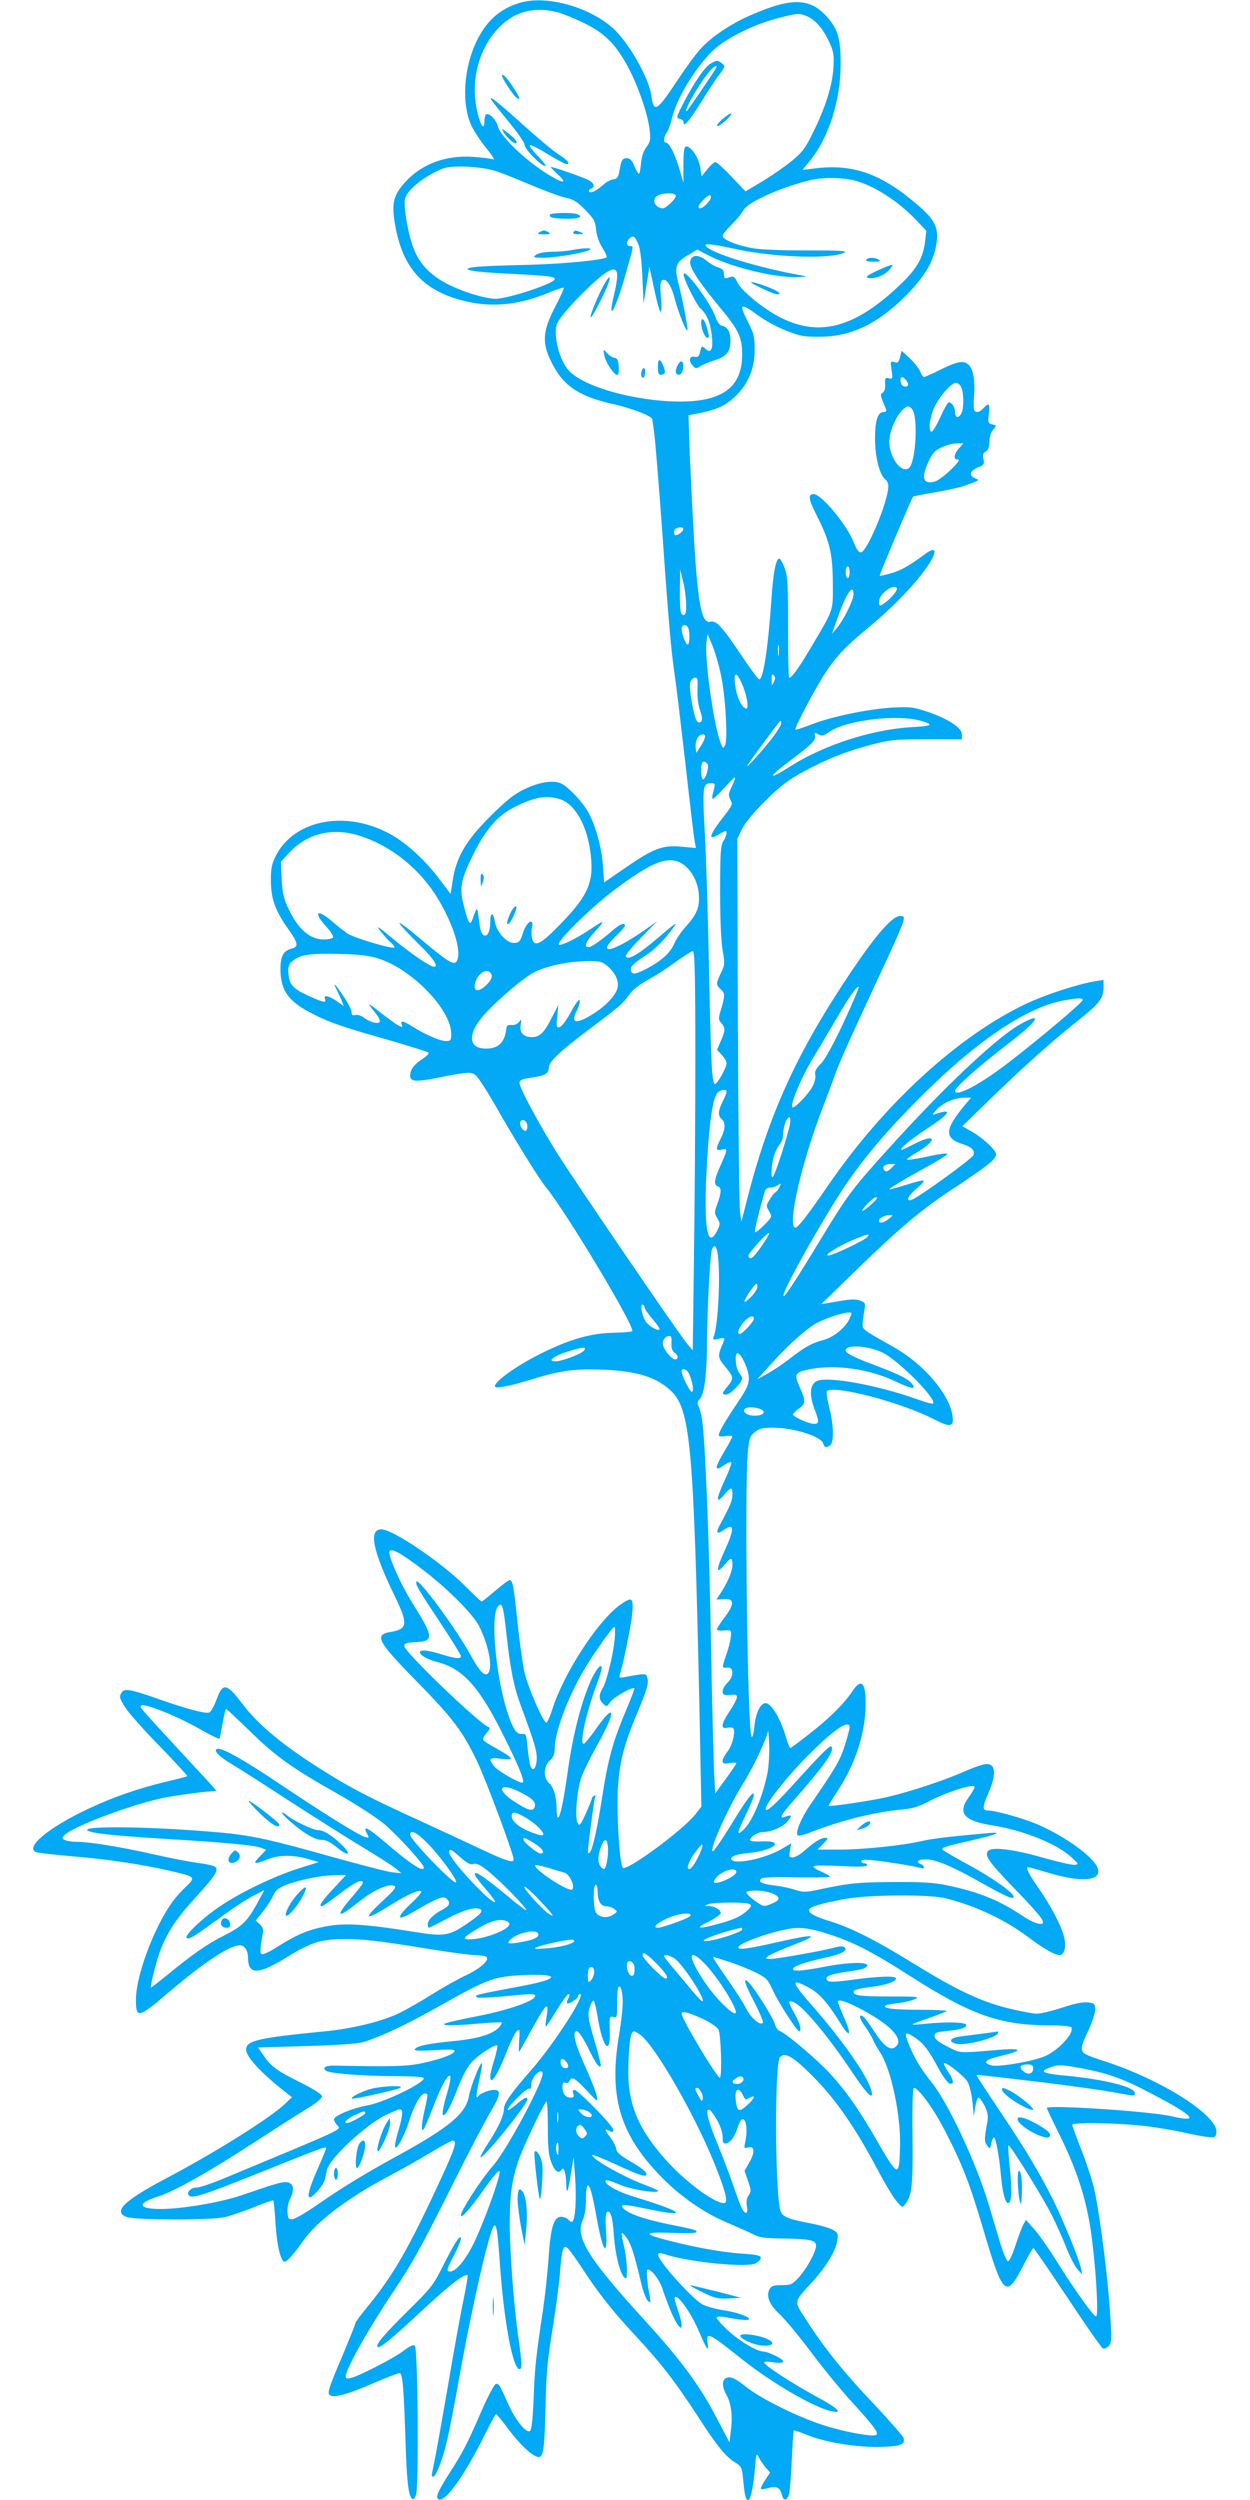 <?xml version="1.0" standalone="no"?>
<!DOCTYPE svg PUBLIC "-//W3C//DTD SVG 20010904//EN"
 "http://www.w3.org/TR/2001/REC-SVG-20010904/DTD/svg10.dtd">
<svg version="1.0" xmlns="http://www.w3.org/2000/svg"
 width="640pt" height="1280pt" viewBox="0 0 640 1280"
 preserveAspectRatio="xMidYMid meet">
<g transform="translate(0,1280) scale(0.1,-0.1)"
fill="#03a9f4" stroke="none">
<path d="M2656 12784 c-101 -32 -168 -94 -218 -199 -64 -137 -75 -315 -26
-425 14 -30 49 -84 78 -119 33 -40 46 -62 34 -57 -10 4 -57 10 -104 13 -139 9
-262 -37 -346 -130 -61 -68 -70 -109 -51 -219 40 -229 152 -346 377 -394 133
-28 263 -13 408 47 41 17 76 28 78 26 3 -3 -16 -45 -42 -95 -64 -122 -70 -183
-26 -275 60 -129 141 -186 322 -226 94 -21 200 -62 200 -78 0 -4 5 -38 10 -75
5 -36 23 -257 40 -490 34 -486 46 -616 65 -748 8 -52 32 -257 55 -455 22 -198
43 -375 47 -393 l6 -34 -74 7 c-96 9 -142 -8 -287 -108 l-109 -75 -6 88 c-6
92 -42 218 -80 280 -31 51 -96 119 -131 137 -41 21 -114 10 -196 -30 -49 -24
-91 -58 -170 -137 -124 -123 -174 -209 -192 -327 l-11 -70 -57 76 c-65 87
-154 171 -232 219 -233 140 -514 91 -609 -106 -18 -37 -23 -64 -22 -122 0 -91
23 -154 87 -244 52 -73 56 -93 22 -102 -46 -11 -61 -40 -60 -113 2 -106 44
-162 169 -224 88 -44 142 -63 385 -132 107 -31 199 -60 203 -64 5 -5 -8 -18
-27 -31 -43 -26 -66 -56 -66 -86 0 -32 27 -34 132 -14 167 33 181 34 205 13
12 -10 56 -78 98 -151 92 -163 227 -381 259 -419 103 -125 461 -722 443 -739
-3 -3 -50 -7 -104 -8 -112 -3 -221 -35 -365 -107 -130 -65 -245 -149 -233
-169 6 -10 79 4 192 39 145 45 218 54 367 48 165 -7 267 -38 339 -106 102 -94
119 -275 148 -1624 l10 -507 -31 -40 c-65 -82 -352 -292 -371 -273 -16 16 -32
259 -26 393 7 142 29 231 100 400 51 122 60 154 51 182 -6 21 -7 21 -113 2
-30 -6 -33 -5 -27 13 19 61 57 248 63 311 7 85 0 89 -65 43 -113 -83 -284
-346 -343 -529 -12 -39 -27 -72 -32 -72 -15 0 -94 182 -111 255 -9 39 -25 153
-36 255 -19 188 -25 220 -41 220 -5 0 -38 -25 -74 -55 -35 -30 -66 -55 -69
-55 -3 0 -42 37 -88 83 -123 122 -367 286 -425 287 -67 0 -46 -108 69 -344 68
-139 65 -167 -19 -181 -89 -14 -73 -46 126 -249 193 -197 240 -260 315 -417
46 -97 186 -473 186 -500 0 -20 -42 -6 -175 57 -77 36 -216 101 -310 144 -241
110 -343 162 -477 246 -208 129 -344 240 -425 348 -83 109 -102 113 -134 25
-12 -33 -29 -63 -37 -67 -20 -7 -112 17 -252 66 -159 56 -185 60 -200 32 -10
-19 -7 -29 24 -76 20 -30 100 -120 178 -199 77 -80 139 -147 137 -149 -2 -2
-56 -16 -119 -31 -137 -33 -260 -76 -390 -137 -204 -96 -329 -201 -262 -222 9
-3 96 -13 192 -21 183 -16 357 -42 500 -76 122 -28 124 -30 69 -82 -59 -56
-102 -119 -150 -221 -62 -133 -102 -270 -103 -351 -1 -101 12 -99 159 27 195
165 320 248 374 248 24 0 41 -28 41 -65 0 -85 51 -86 185 -4 142 87 186 101
320 101 81 0 176 -11 361 -41 138 -23 270 -41 295 -41 24 0 50 -4 57 -8 23
-15 -24 -58 -103 -96 -41 -19 -121 -64 -178 -100 -57 -36 -133 -79 -169 -96
-88 -41 -236 -77 -371 -90 -348 -34 -407 -48 -407 -94 0 -37 79 -122 201 -217
l34 -27 -36 -34 c-80 -75 -354 -247 -619 -387 -207 -110 -262 -165 -192 -192
41 -16 434 -17 502 -1 30 7 98 30 150 51 52 21 97 37 99 35 3 -3 8 -58 12
-123 7 -111 27 -191 47 -191 12 0 53 47 90 101 68 101 228 223 441 336 58 31
153 84 211 119 58 35 111 64 118 64 24 0 11 -41 -59 -192 -165 -358 -245 -497
-377 -658 -34 -41 -62 -79 -62 -84 0 -5 -29 -77 -64 -161 -78 -183 -84 -203
-62 -211 25 -10 99 12 225 67 63 27 120 49 127 49 15 0 21 -72 30 -340 6 -208
15 -285 32 -302 8 -8 14 -3 22 18 15 39 10 748 -6 764 -7 7 -23 0 -55 -24 -47
-37 -227 -130 -272 -141 -20 -5 -27 -3 -27 7 0 37 113 239 248 441 93 138 146
235 307 557 75 151 160 312 187 358 50 83 55 112 19 112 -27 0 -74 -19 -83
-33 -13 -20 -9 18 8 94 9 39 14 73 11 75 -7 8 -57 -117 -66 -168 -16 -89 -99
-159 -361 -303 -172 -94 -286 -164 -412 -251 -58 -41 -117 -75 -130 -76 -20
-3 -23 2 -26 34 -2 20 4 50 12 67 24 46 21 79 -9 87 -24 6 -53 -2 -236 -65
-108 -37 -306 -71 -415 -71 -119 0 -126 29 -14 64 80 25 267 130 490 276 107
69 230 148 273 174 53 33 77 53 75 65 -2 9 -46 37 -104 66 -124 61 -156 84
-193 139 l-30 43 248 7 c160 5 265 12 292 21 92 28 219 88 400 190 241 136
270 146 432 153 172 6 171 -19 -3 -53 -275 -52 -260 -49 -247 -62 4 -3 62 -1
129 5 148 15 168 15 168 3 0 -25 -134 -72 -292 -103 -89 -17 -167 -35 -173
-40 -12 -10 52 -10 184 2 58 5 107 7 110 5 2 -3 -4 -13 -13 -24 -33 -36 -107
-59 -231 -71 -134 -13 -191 -25 -201 -42 -5 -8 21 -9 100 -5 84 5 107 4 103
-6 -5 -16 -77 -42 -173 -62 -73 -15 -157 -17 -436 -11 -50 1 -68 -8 -51 -25
15 -15 185 -28 361 -29 89 0 142 -4 142 -10 0 -27 -203 -124 -290 -140 -75
-13 -170 -53 -170 -71 0 -7 7 -20 16 -30 22 -24 56 -8 -586 -275 -58 -24 -117
-44 -131 -44 -33 0 -57 -26 -41 -42 16 -16 75 3 377 124 291 117 325 130 325
120 0 -4 -20 -54 -45 -110 -61 -139 -60 -179 4 -107 17 20 33 45 35 58 3 12 7
33 10 47 13 58 194 227 299 280 33 16 66 30 74 30 18 0 16 -31 -8 -111 -11
-38 -19 -74 -16 -81 6 -19 44 48 68 121 35 111 74 170 96 148 3 -4 -2 -35 -11
-71 -18 -75 -22 -130 -6 -106 6 8 28 62 51 120 61 160 110 210 71 73 -25 -85
-31 -123 -22 -123 13 0 36 42 75 142 25 63 50 109 73 133 38 38 119 91 128 82
3 -3 -4 -35 -15 -72 -12 -37 -21 -76 -21 -86 0 -52 37 4 89 138 18 45 40 88
48 95 14 11 15 6 11 -49 -2 -35 -2 -61 0 -58 3 2 32 55 66 117 33 61 66 113
72 115 8 3 9 -12 3 -49 -5 -28 -7 -53 -5 -55 1 -2 26 35 55 82 28 47 56 85 62
85 6 0 6 -8 -1 -21 -7 -11 -9 -23 -6 -26 7 -8 56 25 56 37 0 6 5 10 10 10 31
0 -130 -250 -247 -385 -107 -122 -143 -173 -143 -204 -1 -33 -26 -90 -78 -170
-23 -35 -42 -69 -42 -75 1 -25 240 268 240 295 0 17 -16 9 -58 -27 -23 -19
-42 -31 -42 -26 0 18 98 114 109 108 7 -5 11 4 11 23 0 35 52 86 58 57 8 -37
-184 -396 -254 -475 -62 -71 -164 -228 -164 -253 0 -21 47 32 121 137 48 67
75 98 77 87 4 -23 -56 -194 -115 -330 -46 -106 -104 -182 -138 -182 -21 0 -19
9 20 84 19 37 35 75 35 84 -1 28 -33 -22 -91 -138 -49 -98 -61 -114 -179 -230
-124 -123 -168 -175 -157 -186 10 -10 67 36 228 186 140 131 220 192 233 180
2 -3 -8 -66 -24 -140 -15 -74 -51 -272 -79 -440 -29 -168 -59 -336 -67 -373
-17 -81 -16 -77 -5 -77 13 0 47 86 69 180 12 47 41 200 66 340 63 352 152 740
175 763 13 13 19 -26 31 -202 21 -292 66 -531 100 -531 14 0 13 27 -5 156 -24
165 -45 443 -45 590 0 141 9 213 42 314 22 69 136 310 147 310 3 0 6 -60 6
-133 0 -104 4 -142 18 -179 18 -47 38 -60 53 -36 11 17 22 -18 23 -71 1 -63 9
-48 24 50 l14 84 8 -107 c7 -108 1 -213 -15 -223 -4 -3 -13 2 -20 10 -7 8 -23
15 -37 15 -37 0 -54 -53 -64 -208 -5 -73 -18 -195 -29 -270 -36 -237 -42 -293
-48 -456 -5 -115 -11 -161 -20 -164 -21 -7 -74 59 -109 138 -45 100 -48 105
-63 105 -8 0 -41 -62 -75 -140 -76 -174 -93 -207 -166 -321 -60 -95 -72 -124
-52 -131 35 -13 132 124 234 329 30 60 56 108 59 108 3 0 34 -38 69 -85 60
-79 122 -135 149 -135 24 0 30 42 35 250 4 178 10 247 36 405 17 105 34 233
38 285 3 52 10 106 15 119 7 20 10 21 25 10 9 -8 44 -57 78 -109 73 -113 154
-216 256 -325 143 -154 212 -243 334 -430 95 -147 139 -201 186 -231 36 -22
38 -27 44 -91 8 -81 13 -103 25 -103 13 0 27 64 35 159 7 84 8 84 22 55 9 -16
25 -39 36 -51 l20 -22 -26 -40 c-14 -21 -24 -41 -21 -44 3 -3 21 -1 40 5 41
11 59 1 68 -38 8 -31 27 -27 36 7 4 13 10 91 14 174 4 82 8 151 10 152 1 1 37
-11 79 -28 97 -37 254 -61 374 -57 97 3 119 13 109 46 -4 11 -75 92 -157 179
-150 158 -248 280 -345 431 -59 92 -61 84 30 183 75 82 126 165 133 218 5 36
3 40 -26 56 -18 9 -67 23 -109 31 -107 20 -140 32 -153 57 -31 56 -35 765 -5
795 26 27 69 1 171 -102 114 -115 213 -258 324 -467 40 -76 86 -152 102 -170
28 -33 29 -34 44 -14 34 44 40 95 37 347 -2 150 1 248 7 248 24 0 104 -110
163 -227 87 -169 125 -269 192 -496 100 -340 117 -357 201 -195 27 54 53 98
56 98 3 0 82 -115 175 -255 93 -140 174 -257 181 -259 7 -3 20 2 29 12 15 14
16 32 10 132 -10 188 -50 512 -82 666 -8 39 -37 128 -64 198 -28 70 -50 132
-50 137 0 12 187 11 330 -2 63 -5 165 -21 225 -34 61 -14 126 -26 145 -27 31
-3 35 0 38 24 10 84 -273 266 -565 362 -149 49 -145 41 -87 168 20 45 34 90
32 106 -3 24 -8 27 -43 30 -25 2 -74 -9 -129 -28 -50 -16 -106 -30 -127 -30
-20 0 -89 13 -153 29 -140 36 -258 92 -476 226 -193 120 -324 186 -433 219
-89 27 -122 50 -96 67 20 13 72 27 174 46 115 22 433 25 515 4 151 -37 302
-108 422 -197 79 -60 138 -94 163 -94 24 0 35 41 24 89 -13 58 -66 160 -133
256 -50 71 -66 105 -51 105 3 0 51 -13 107 -30 170 -50 272 -40 248 26 -22 58
-168 163 -310 224 -74 31 -212 70 -249 70 -32 0 -33 14 0 90 39 91 38 143 -3
148 -16 2 -64 -13 -115 -36 -101 -45 -277 -104 -401 -133 -75 -18 -293 -50
-299 -45 -2 2 22 40 51 85 84 128 136 287 138 427 2 121 -21 146 -70 72 -38
-59 -122 -142 -224 -220 -48 -38 -89 -68 -92 -68 -3 0 -15 31 -26 69 -27 87
-72 161 -100 161 -27 0 -51 -50 -58 -122 -3 -35 -9 -55 -14 -50 -20 20 -37
1264 -19 1456 6 69 10 81 34 102 24 20 39 24 95 24 107 0 246 -44 257 -81 7
-21 13 -23 35 -9 21 13 19 107 -5 197 -10 40 -15 76 -11 80 34 34 380 -57 549
-144 82 -43 102 -39 94 17 -15 111 -146 265 -300 352 -166 94 -162 91 -160
123 1 17 5 47 9 67 6 35 4 39 -22 49 -22 8 -49 8 -114 -4 l-85 -14 180 175
c232 225 337 313 515 429 158 105 200 138 200 163 0 21 -64 81 -124 116 l-49
28 129 125 c170 166 321 302 459 412 117 93 135 117 135 176 l0 36 -42 -7
c-89 -14 -257 -69 -356 -116 -348 -166 -725 -512 -1009 -925 -119 -173 -162
-227 -174 -220 -36 23 36 331 138 600 28 72 60 159 73 195 21 59 92 215 276
610 34 74 66 147 69 163 6 24 4 27 -17 27 -46 0 -153 -131 -326 -401 -222
-346 -353 -645 -454 -1039 l-32 -125 -7 48 c-4 26 -9 467 -11 980 l-3 932 24
50 c15 31 60 86 120 145 75 74 117 107 191 147 120 65 218 105 351 140 95 25
119 28 284 28 l180 0 0 25 c0 34 -71 80 -177 116 -75 25 -90 26 -182 21 -126
-8 -308 -46 -411 -86 -44 -17 -81 -29 -83 -27 -6 7 105 217 154 291 58 88 104
136 229 239 107 89 209 192 273 278 71 93 76 141 11 93 -86 -63 -126 -86 -177
-100 -30 -9 -56 -15 -58 -12 -3 2 162 393 171 404 1 2 51 12 111 22 110 20
144 29 199 51 29 12 30 12 8 21 -34 13 -28 38 13 55 32 13 35 18 29 44 -5 21
-2 31 12 38 13 8 18 23 19 51 0 25 8 48 19 61 19 21 19 21 -4 27 -22 5 -23 10
-18 54 7 53 0 60 -28 29 -21 -23 -41 -26 -48 -7 -2 6 -2 44 1 83 5 80 -9 139
-39 154 -24 14 -59 5 -141 -36 -37 -19 -72 -34 -77 -34 -5 0 -14 13 -21 30 -7
16 -31 46 -53 67 l-41 37 -8 -33 c-7 -27 -12 -31 -30 -25 -20 6 -20 4 -13 -41
6 -45 5 -47 -14 -42 -19 5 -21 1 -19 -29 1 -22 -3 -39 -12 -44 -15 -9 -14 -13
15 -82 5 -14 2 -18 -13 -18 -28 0 -42 -46 -42 -134 0 -92 22 -182 50 -208 18
-17 21 -27 16 -60 -16 -97 -108 -310 -137 -316 -11 -2 -23 13 -38 52 -39 94
-165 246 -205 246 -31 0 -27 -26 18 -114 64 -126 80 -194 80 -346 1 -142 6
-126 -112 -325 -61 -104 -98 -155 -111 -155 -4 0 -6 116 -6 258 0 225 -2 263
-18 305 -10 26 -22 47 -27 47 -17 0 -31 -70 -40 -205 -17 -251 -43 -419 -63
-413 -7 2 -51 62 -98 133 -92 137 -122 169 -151 162 -41 -11 -59 65 -78 318
-10 148 -28 500 -32 649 l-3 90 62 12 c86 18 125 36 176 83 66 61 102 146 101
241 0 64 -5 84 -32 137 -51 99 -43 106 48 39 33 -25 97 -60 143 -78 73 -29 92
-33 177 -32 160 1 295 66 441 213 97 98 144 181 155 273 9 73 -11 113 -90 182
-190 166 -339 220 -539 193 l-58 -7 42 52 c93 117 152 304 153 483 1 125 -11
176 -55 231 -92 116 -187 122 -404 27 -104 -45 -203 -112 -258 -173 -25 -27
-78 -100 -119 -162 -105 -159 -121 -168 -133 -78 -13 93 -118 276 -199 348
-127 111 -347 169 -480 126z m192 -45 c26 -6 88 -31 138 -55 109 -52 167 -110
231 -230 51 -96 100 -239 109 -318 6 -50 4 -61 -16 -89 -16 -20 -25 -50 -28
-84 -3 -29 -7 -53 -11 -53 -3 0 -14 18 -23 40 -11 28 -23 40 -37 40 -25 0 -30
-9 -39 -62 -6 -36 -12 -44 -32 -46 -14 -2 -36 -14 -50 -27 -34 -31 -68 -47
-74 -36 -3 5 1 11 9 15 28 10 15 34 -27 51 -67 27 -178 64 -178 60 0 -3 17
-20 38 -40 55 -51 19 -44 -71 14 -109 72 -224 184 -237 232 -10 38 -45 73 -62
63 -4 -3 -8 -19 -8 -37 0 -47 -20 -20 -36 50 -35 150 2 309 98 418 81 92 183
123 306 94z m1285 -23 c42 -17 84 -67 115 -136 21 -47 23 -65 19 -130 -6 -89
-41 -201 -104 -328 -39 -80 -55 -102 -109 -146 -34 -28 -102 -75 -150 -104
l-87 -52 -71 75 c-39 41 -76 75 -83 75 -6 0 -25 -16 -41 -36 l-30 -37 -7 47
c-8 49 -46 106 -71 106 -11 0 -14 -20 -15 -92 l0 -93 -22 75 c-23 75 -51 130
-68 130 -14 0 -10 33 6 53 7 10 19 42 25 70 24 101 114 252 205 343 63 63 206
136 331 169 106 28 115 29 157 11z m-1588 -794 c33 -11 114 -44 180 -72 66
-28 143 -56 170 -62 40 -8 60 -20 101 -62 45 -46 52 -59 56 -102 3 -30 15 -66
32 -92 15 -24 25 -46 22 -49 -14 -14 -216 -34 -401 -39 -115 -2 -234 -7 -264
-10 -103 -11 -35 -26 160 -35 207 -11 239 -14 239 -28 0 -22 -239 -101 -304
-101 -24 0 -79 12 -122 26 -173 56 -261 128 -301 245 -27 77 -48 208 -39 242
11 46 105 120 194 154 51 19 200 11 277 -15z m1830 -46 c102 -27 227 -108 319
-206 l49 -52 -7 -56 c-9 -79 -41 -136 -116 -209 -231 -225 -415 -280 -613
-184 -87 41 -208 138 -230 183 -16 33 -21 36 -43 28 -13 -5 -24 -6 -25 -2 -1
4 -2 16 -3 26 0 12 -11 22 -29 27 -15 4 -41 19 -58 33 -41 34 -76 34 -85 0 -7
-29 37 -99 156 -243 93 -112 110 -150 110 -237 -1 -114 -46 -183 -146 -217
-183 -65 -631 17 -741 135 -48 51 -81 178 -62 237 7 22 47 72 103 130 147 151
206 185 206 119 0 -18 -7 -60 -15 -93 -38 -157 5 -87 55 90 46 161 45 155 26
155 -19 0 -21 21 -4 38 19 19 28 14 45 -25 11 -26 18 -82 22 -173 l6 -135 15
95 15 95 24 -113 c13 -62 27 -115 33 -118 5 -3 6 27 2 74 -5 58 -3 81 6 87 20
13 47 -26 64 -92 17 -70 65 -187 66 -161 0 23 -26 159 -47 240 -21 82 -13 106
52 143 l45 27 58 -30 c116 -60 333 -113 451 -111 36 1 55 4 41 6 -228 39 -483
117 -506 154 -9 14 27 11 152 -16 203 -44 495 -53 560 -17 13 8 -38 10 -191
10 -121 -1 -240 4 -280 11 -81 14 -155 44 -155 63 0 8 21 34 46 58 25 25 52
57 60 73 23 43 198 121 349 156 60 14 164 12 220 -3z m-915 -79 c0 -13 -32
-46 -57 -61 -19 -10 -53 12 -53 34 0 25 26 39 73 40 24 0 37 -5 37 -13z m180
-6 c0 -20 -47 -64 -59 -57 -9 6 -5 16 15 37 28 30 44 37 44 20z m1004 -944
c12 -19 3 -32 -19 -24 -17 7 -21 51 -3 45 6 -2 16 -12 22 -21z m277 -28 c12
-24 15 -93 5 -126 -11 -34 -36 -38 -36 -5 0 27 -16 52 -33 52 -4 0 -24 -34
-42 -75 -19 -41 -39 -75 -45 -75 -19 0 -10 76 16 129 29 58 86 121 109 121 8
0 19 -9 26 -21z m-251 -114 c32 -39 19 -276 -17 -302 -41 -31 -108 69 -99 149
5 51 35 117 66 148 24 24 34 25 50 5z m243 -197 c-30 -32 -34 -63 -8 -61 27 2
-87 -105 -120 -113 -60 -15 -70 19 -30 104 20 43 32 56 67 72 24 11 58 20 77
20 l34 0 -20 -22z m-1415 -420 c-6 -16 -36 -34 -44 -26 -3 4 -4 14 -1 23 7 17
51 21 45 3z m852 -218 c0 -16 -4 -30 -10 -30 -5 0 -10 14 -10 30 0 17 5 30 10
30 6 0 10 -13 10 -30z m-837 -157 c2 -53 -4 -70 -22 -58 -7 4 -11 49 -10 118
l1 112 15 -60 c8 -33 15 -83 16 -112z m1065 46 c-21 -27 -60 -59 -73 -59 -4 0
-5 12 -3 27 3 31 60 75 83 67 11 -5 10 -12 -7 -35z m-208 -2 c0 -29 -50 -131
-85 -172 l-25 -30 26 75 c46 130 84 188 84 127z m-846 -173 c9 -24 7 -84 -3
-84 -10 0 -31 54 -31 81 0 23 26 25 34 3z m167 -239 c24 -111 36 -333 21 -361
-10 -18 -11 -17 -22 11 -37 98 -85 442 -72 524 l5 34 25 -59 c13 -32 33 -99
43 -149z m296 103 c-2 -13 -4 -3 -4 22 0 25 2 35 4 23 2 -13 2 -33 0 -45z
m-187 -152 c26 -59 36 -130 19 -124 -24 8 -48 62 -55 122 -8 69 7 70 36 2z
m162 12 c-10 -22 -11 -21 -11 12 -1 26 2 31 11 22 8 -8 8 -17 0 -34z m-391 10
c1 -7 1 -35 0 -63 -1 -27 5 -70 14 -94 10 -30 12 -48 5 -55 -7 -7 -13 -7 -21
1 -15 15 -43 167 -35 197 6 26 35 37 37 14z m1149 -210 c63 -19 53 -25 -52
-31 -200 -11 -449 -91 -619 -199 -129 -82 -120 -58 17 43 95 71 115 93 106
117 -3 11 0 12 18 2 18 -10 27 -8 58 14 89 60 352 91 472 54z m-720 -12 c0 -8
-20 -40 -45 -73 -51 -66 -141 -166 -128 -142 11 21 165 229 169 229 2 0 4 -6
4 -14z m-390 -68 c0 -7 -10 -29 -22 -48 l-23 -35 -3 27 c-2 15 2 36 8 48 12
22 40 28 40 8z m14 -143 c6 -18 -12 -75 -25 -75 -5 0 -9 20 -9 45 0 32 4 45
14 45 8 0 16 -7 20 -15z m124 -110 c-19 -39 -20 -47 -8 -70 12 -23 10 -28 -32
-82 -79 -101 -87 -132 -24 -93 31 18 36 19 36 5 0 -8 -7 -27 -16 -41 -14 -21
-17 -59 -17 -257 0 -144 5 -259 13 -303 12 -67 11 -75 -9 -116 -26 -55 -26
-60 0 -84 22 -20 22 -32 -2 -111 -11 -37 -11 -44 4 -61 22 -24 21 -40 -3 -93
l-19 -44 24 -26 c14 -14 25 -33 25 -44 0 -21 -47 -105 -59 -105 -16 0 -21 101
-31 595 -5 270 -15 585 -22 702 -12 225 -10 243 33 243 22 0 22 -3 10 -48 -5
-17 -6 -32 -1 -32 4 0 30 25 57 54 26 30 51 55 55 55 4 1 -2 -19 -14 -44z
m-887 -65 c87 -24 153 -148 166 -311 10 -127 -25 -197 -173 -346 -87 -89 -119
-103 -130 -58 -3 14 -4 39 0 55 11 57 -30 30 -48 -31 -11 -36 -18 -45 -40 -47
-38 -5 -94 55 -102 109 -9 52 -24 50 -24 -3 0 -82 -44 -94 -54 -16 -14 106
-11 103 -36 33 -14 -37 -20 -28 -45 67 -24 91 -17 132 49 265 64 128 123 196
207 239 102 52 161 63 230 44z m-1030 -186 c153 -45 299 -155 393 -297 82
-125 135 -271 120 -333 -11 -45 -33 -34 -194 101 -142 119 -139 103 7 -42 64
-63 89 -103 66 -103 -21 0 -118 67 -208 141 -78 65 -93 75 -69 44 18 -22 41
-49 53 -59 12 -11 21 -22 21 -26 0 -14 -209 48 -242 71 -18 13 -49 37 -70 55
-83 74 -110 59 -37 -21 22 -24 38 -49 34 -55 -3 -5 -25 -10 -47 -10 -73 0
-134 54 -186 168 -20 43 -27 78 -30 143 l-4 86 37 41 c92 102 219 136 356 96z
m1666 -149 c43 -29 77 -92 81 -154 5 -67 -10 -103 -70 -169 -21 -23 -47 -62
-57 -86 -21 -47 -69 -90 -149 -130 -55 -28 -72 -27 -72 4 0 13 24 34 68 63 58
37 101 81 155 155 20 26 -4 9 -87 -62 -94 -80 -145 -111 -161 -95 -6 6 21 40
75 96 l85 86 -66 -46 c-164 -114 -250 -131 -144 -28 25 24 45 47 45 52 0 17
-26 8 -60 -22 -61 -53 -113 -89 -127 -89 -25 0 -13 31 33 80 53 57 51 62 -9
22 -79 -54 -157 -93 -174 -89 -25 6 163 191 287 284 195 145 275 175 347 128z
m63 -992 c0 -302 -3 -761 -7 -1022 l-6 -475 -28 33 c-46 55 -568 821 -667 978
-92 147 -192 333 -192 358 0 16 14 21 76 30 58 9 74 20 74 50 0 28 60 85 200
190 159 119 180 137 210 180 19 27 52 53 101 80 40 22 104 64 143 93 39 28 77
52 83 52 10 0 13 -115 13 -547z m-1619 508 c169 -54 369 -261 369 -383 0 -35
-2 -38 -27 -38 -31 0 -106 33 -171 74 -48 30 -64 33 -55 10 5 -14 3 -15 -18
-4 -13 7 -55 38 -94 68 -67 54 -69 52 -18 -11 13 -16 20 -33 17 -39 -8 -13
-52 -1 -81 22 -13 10 -32 16 -43 13 -15 -4 -20 0 -20 15 0 11 -18 47 -41 81
-44 65 -59 80 -34 31 8 -16 20 -41 25 -55 l10 -26 -37 26 c-42 28 -68 33 -59
10 8 -22 -7 -19 -90 19 -79 37 -95 57 -98 125 -1 25 5 38 25 53 41 31 84 37
234 34 108 -3 155 -8 206 -25z m1170 -38 c43 -37 62 -83 48 -120 -15 -39 -64
-89 -130 -129 -85 -51 -109 -42 -73 27 8 17 14 38 12 47 -2 10 -20 -13 -44
-58 -24 -44 -48 -76 -59 -79 -16 -3 -17 2 -12 55 l6 59 -31 -60 c-41 -82 -64
-105 -104 -105 -44 0 -65 22 -58 63 5 30 4 31 -9 14 -9 -11 -25 -17 -39 -15
-18 2 -24 -2 -26 -22 -9 -73 -46 -104 -118 -98 -72 6 -77 70 -12 152 52 67
208 203 268 235 65 35 176 59 277 60 64 1 75 -2 104 -26z m-593 -49 c3 -23
-48 -74 -74 -74 -21 0 -17 43 7 74 25 32 62 32 67 0z m1801 -240 c-55 -116
-95 -189 -117 -211 -25 -25 -32 -40 -28 -56 3 -11 -2 -37 -12 -56 -16 -35 -87
-111 -103 -111 -20 0 42 152 103 251 28 46 82 138 121 204 66 114 106 170 114
161 2 -2 -33 -84 -78 -182z m1225 117 c6 -10 -310 -273 -439 -365 -120 -86
-215 -131 -215 -101 0 17 115 120 255 228 115 88 162 133 153 143 -8 7 -82
-30 -128 -65 -142 -104 -378 -333 -619 -600 -185 -204 -213 -242 -343 -456
-134 -221 -190 -307 -196 -300 -14 14 223 434 336 595 96 137 212 271 367 425
290 290 548 462 738 494 72 12 85 12 91 2z m-1824 -471 c0 -6 -9 -28 -20 -50
-24 -47 -25 -73 -5 -90 21 -17 19 -53 -5 -100 -27 -52 -26 -64 5 -56 32 8 31
2 -5 -79 -34 -75 -37 -100 -15 -109 20 -7 19 -30 -2 -89 -16 -44 -16 -49 0
-75 15 -27 15 -31 -1 -63 -51 -102 -70 19 -53 331 13 238 32 358 58 378 20 15
43 16 43 2z m1218 -70 c-103 -126 -105 -168 -6 -199 43 -14 61 -32 52 -55 -7
-19 -278 -215 -316 -229 -33 -12 -19 21 24 57 24 19 40 37 37 41 -4 3 -42 -6
-85 -20 -44 -13 -83 -25 -89 -25 -12 0 66 47 198 120 53 29 97 57 97 60 0 8
-25 5 -128 -17 -40 -8 -75 -13 -78 -10 -3 2 17 17 43 32 119 69 108 108 -12
45 -32 -17 -59 -29 -61 -27 -8 7 49 53 138 112 117 77 129 103 31 69 -12 -5
-8 3 13 25 34 36 91 60 142 61 l34 0 -34 -40z m-894 -97 c-8 -48 -74 -255 -86
-267 -12 -14 -10 47 3 99 6 24 20 53 30 64 11 12 19 35 19 55 0 38 18 86 32
86 5 0 6 -17 2 -37z m-1344 -9 c0 -13 -4 -24 -9 -24 -15 0 -33 29 -27 45 8 22
36 6 36 -21z m1862 -216 c-16 -16 -25 -19 -33 -11 -16 16 -2 33 29 33 l26 0
-22 -22z m-572 -97 c-5 -11 -15 -23 -21 -27 -6 -3 -19 -20 -29 -37 -18 -29
-18 -32 -2 -59 16 -28 16 -28 -25 -70 -23 -23 -45 -40 -47 -37 -5 4 20 107 51
212 3 9 15 17 27 17 11 0 28 5 36 10 21 14 22 13 10 -9z m500 -55 c0 -9 -65
-66 -74 -66 -6 0 5 16 24 35 30 31 50 43 50 31z m61 -106 c-25 -21 -51 -26
-51 -10 0 13 31 29 55 29 19 0 19 -1 -4 -19z m-653 -142 c-42 -60 -58 -72 -66
-49 -4 12 98 124 106 117 2 -3 -16 -33 -40 -68z m543 49 c-16 -19 -188 -100
-203 -95 -15 5 64 53 140 84 66 27 79 29 63 11z m-767 -84 c16 -101 4 -365
-20 -427 -6 -16 -3 -17 24 -11 37 8 37 9 17 -38 -21 -51 -19 -60 20 -107 42
-50 43 -59 10 -98 -30 -36 -31 -42 -6 -42 20 0 81 62 81 82 0 6 -7 19 -15 29
-18 19 -25 97 -10 100 18 4 58 -82 59 -125 0 -34 -9 -56 -60 -131 -63 -94 -94
-147 -94 -164 0 -6 15 -7 35 -4 19 3 35 2 35 -1 0 -4 -18 -38 -40 -75 -54 -91
-54 -109 0 -71 16 11 31 17 34 12 3 -4 -13 -48 -36 -96 -43 -94 -43 -121 1
-68 34 40 41 40 41 -1 0 -30 -10 -54 -67 -160 -19 -35 -11 -44 19 -23 59 42
61 12 7 -106 -44 -96 -44 -123 0 -70 34 40 41 40 41 -1 0 -32 -26 -93 -64
-149 l-18 -28 38 3 c55 3 56 -25 4 -94 -22 -29 -40 -57 -40 -62 0 -4 17 -7 38
-5 36 3 37 2 34 -30 -1 -18 -11 -59 -22 -90 -25 -71 -25 -74 3 -70 34 5 36
-44 3 -76 -14 -13 -26 -33 -26 -45 0 -19 5 -21 38 -19 32 3 37 0 34 -16 -2
-11 -19 -42 -38 -70 -42 -62 -45 -91 -10 -82 14 3 28 1 31 -4 12 -19 -7 -90
-31 -119 -13 -16 -24 -37 -24 -46 0 -15 6 -17 35 -12 19 3 35 3 35 -1 0 -4
-25 -40 -54 -80 l-54 -74 -5 94 c-3 51 -11 359 -17 683 -9 531 -29 1018 -45
1136 -4 24 -11 54 -17 66 -9 18 -8 27 6 42 23 25 35 124 36 296 1 161 16 444
25 468 11 28 22 20 29 -20z m175 -219 c-18 -18 -34 -32 -37 -30 -4 5 23 51 47
80 15 17 16 17 19 1 2 -9 -11 -32 -29 -51z m-549 -58 c0 -7 19 -34 41 -60 23
-26 39 -50 35 -53 -9 -9 -54 17 -70 41 -19 30 -30 86 -17 86 6 0 11 -6 11 -14z
m1060 -31 c0 -4 -7 -19 -14 -34 -23 -43 -81 -89 -128 -101 -63 -17 -95 -35
-170 -93 -37 -29 -91 -65 -119 -80 l-52 -29 79 87 c85 94 178 176 228 202 72
37 176 65 176 48z m-500 -27 c0 -14 -59 -78 -72 -78 -16 0 -7 29 18 59 26 31
54 41 54 19z m-422 -124 c-1 -25 3 -40 15 -49 21 -15 22 -35 3 -35 -16 0 -52
42 -61 71 -7 22 10 49 32 49 10 0 13 -11 11 -36z m1078 -48 c79 -36 283 -240
261 -262 -3 -3 -38 6 -79 21 -206 74 -465 121 -518 93 -33 -18 -37 -69 -11
-139 26 -68 26 -79 -1 -79 -28 0 -108 36 -108 48 0 4 14 18 30 30 36 27 37 36
5 109 -31 68 -25 78 54 93 131 25 301 1 434 -62 88 -42 115 -45 82 -8 -21 23
-71 47 -185 90 -106 39 -150 62 -150 76 0 31 109 25 186 -10z m-1526 9 c-15
-18 -113 -55 -147 -55 -43 0 -9 27 61 49 77 25 103 27 86 6z m538 -119 c19
-41 27 -100 12 -91 -13 8 -49 82 -50 103 0 21 26 13 38 -12z m377 -187 c17
-16 -11 -30 -51 -27 -42 3 -61 32 -27 41 22 5 65 -3 78 -14z m-1735 -820 c126
-97 252 -224 283 -285 51 -101 72 -219 44 -243 -18 -14 -42 13 -87 94 -74 136
-270 401 -278 377 -5 -16 8 -38 124 -213 57 -86 104 -162 104 -168 0 -16 -26
-14 -100 9 -71 22 -110 25 -110 10 0 -15 40 -37 90 -50 132 -34 216 -128 344
-388 70 -140 102 -219 93 -228 -9 -10 -127 57 -148 84 -30 39 -24 45 37 37 70
-8 66 2 -21 51 -36 19 -68 40 -71 46 -3 5 5 21 17 35 17 18 20 27 11 30 -49
18 -432 386 -432 415 0 14 11 18 56 20 98 5 96 24 -16 203 -59 95 -124 241
-116 261 8 21 60 -8 176 -97z m424 -334 c18 -163 37 -261 67 -342 77 -209 89
-250 87 -292 -3 -48 -22 -65 -33 -30 -4 12 -10 54 -14 93 -6 66 -8 71 -28 68
-29 -4 -49 28 -79 124 -57 187 -83 483 -45 528 22 26 28 8 45 -149z m553 -19
c-7 -78 -43 -223 -63 -253 -19 -30 -18 -57 5 -77 17 -16 19 -15 35 9 16 24
114 80 124 71 2 -2 -15 -46 -36 -97 -75 -177 -98 -259 -132 -479 -23 -147 -46
-250 -61 -265 -6 -5 -9 -5 -9 1 0 29 31 264 36 279 5 13 4 16 -4 11 -7 -4 -12
-11 -12 -15 0 -5 -14 -39 -31 -77 -27 -58 -32 -65 -41 -49 -17 29 -3 182 22
244 11 29 47 101 80 160 96 173 92 221 -8 80 -28 -41 -57 -75 -62 -77 -25 -9
7 145 64 301 27 73 32 97 21 97 -8 0 -27 -28 -44 -62 -54 -115 -99 -292 -126
-491 -19 -135 -36 -216 -47 -223 -4 -3 -8 16 -8 43 0 62 -14 111 -40 135 -29
27 -27 84 5 114 18 16 25 33 25 60 0 85 67 264 153 409 53 88 143 215 153 215
4 0 4 -29 1 -64z m-2306 -371 c49 -19 132 -59 184 -89 52 -30 97 -51 99 -48 2
4 9 40 16 80 7 39 15 72 18 72 3 0 59 -53 126 -118 133 -129 212 -185 451
-320 88 -50 191 -117 230 -149 68 -57 205 -207 205 -224 0 -28 -65 14 -201
131 -90 76 -114 87 -89 40 11 -20 10 -21 -12 -15 -37 12 -207 118 -419 260
-203 137 -319 202 -339 190 -17 -10 13 -40 84 -82 34 -20 162 -102 286 -183
124 -80 291 -186 372 -235 80 -48 159 -99 175 -112 l28 -24 -48 5 c-26 3 -168
40 -315 81 -312 88 -412 110 -582 124 -326 29 -687 34 -663 10 15 -15 138 -28
398 -44 302 -18 456 -32 492 -46 l26 -10 -33 -34 c-39 -40 -31 -43 42 -14 58
23 136 23 216 -2 l44 -13 -99 -31 c-123 -39 -288 -117 -396 -188 -89 -58 -191
-153 -182 -168 8 -12 34 2 135 76 115 84 167 118 219 145 l44 22 -37 -69 c-51
-91 -75 -115 -167 -162 -88 -44 -164 -97 -289 -200 -47 -38 -86 -68 -87 -68
-6 6 31 149 51 199 38 94 85 163 180 266 96 105 116 136 99 153 -6 6 -44 15
-84 20 -41 5 -144 25 -229 44 -172 39 -331 65 -400 65 -25 0 -52 5 -60 10 -13
8 -13 11 0 24 43 43 310 145 484 186 61 15 248 40 293 40 3 0 -28 36 -69 79
-273 295 -318 344 -318 352 0 16 29 10 121 -26z m3509 -79 c0 -8 -11 -50 -25
-94 -24 -75 -45 -112 -178 -305 -46 -67 -76 -141 -63 -154 4 -4 28 1 54 11
165 65 331 107 485 122 48 4 86 16 125 37 101 53 242 98 242 77 0 -6 -14 -29
-30 -52 -59 -81 -26 -121 121 -144 163 -26 333 -95 409 -167 33 -30 34 -32 13
-35 -12 -2 -87 15 -167 38 -149 42 -255 55 -276 34 -22 -22 2 -56 124 -183
117 -121 156 -166 156 -183 0 -20 -50 -4 -105 33 -120 80 -220 121 -385 156
-66 14 -128 18 -275 17 -184 -1 -225 -5 -384 -39 -66 -14 -78 -14 -120 -1 -25
9 -71 18 -102 22 -68 8 -89 18 -72 35 7 7 64 10 182 7 94 -1 171 0 171 3 0 3
-18 14 -40 24 -75 34 -60 38 88 31 97 -5 142 -4 142 4 0 5 -7 10 -15 10 -8 0
-15 5 -15 11 0 7 20 9 63 4 79 -8 239 -35 249 -41 4 -3 8 0 8 6 0 6 -7 13 -15
16 -28 11 -15 24 25 24 51 0 133 -34 285 -120 128 -72 165 -88 165 -71 0 20
-115 101 -238 167 -67 36 -125 70 -127 75 -6 9 17 16 165 50 114 26 145 40 75
34 -192 -17 -288 -28 -345 -41 -98 -23 -301 -44 -424 -44 l-110 0 29 30 c26
27 27 30 9 30 -22 0 -52 -19 -107 -67 -20 -18 -47 -33 -58 -33 -19 0 -20 4
-14 36 l6 36 -53 -31 c-85 -48 -236 -79 -253 -52 -9 15 24 28 92 34 128 13
185 65 64 59 -37 -2 -61 1 -61 7 0 15 41 41 65 41 40 0 93 21 119 46 33 34 33
46 1 34 -39 -15 -31 3 38 81 164 187 213 257 193 277 -8 7 -57 -43 -209 -211
-84 -92 -127 -129 -127 -108 0 23 94 145 185 240 150 156 245 225 245 177z
m-420 -231 c-24 -122 -78 -252 -124 -294 -36 -34 -33 -16 14 80 22 46 40 90
40 98 0 28 -35 -17 -118 -154 -44 -71 -85 -131 -91 -133 -27 -9 77 225 156
350 52 83 120 229 125 266 1 9 4 -21 6 -68 2 -47 -2 -112 -8 -145z m-1261
-104 c61 -31 77 -50 68 -75 -9 -23 -37 -14 -107 32 -98 66 -68 99 39 43z m4
-117 c80 -41 145 -117 85 -98 -84 25 -138 63 -138 96 0 22 12 23 53 2z m-475
-151 c65 -69 146 -182 137 -191 -12 -12 -235 219 -235 244 0 31 38 10 98 -53z
m537 10 c43 -27 59 -53 32 -53 -15 0 -87 58 -87 71 0 13 5 12 55 -18z m377
-14 c5 -34 -5 -105 -17 -117 -3 -4 -13 2 -21 13 -16 21 -12 66 8 111 15 32 25
30 30 -7z m470 -41 c-25 -55 -48 -85 -58 -76 -9 10 9 50 43 94 33 45 40 37 15
-18z m-1224 -18 c31 -28 51 -39 64 -34 22 7 49 -9 115 -69 68 -61 168 -167
157 -167 -5 0 -46 30 -89 67 -95 79 -155 123 -167 123 -17 0 -6 -18 47 -80 30
-35 53 -65 50 -68 -16 -16 -235 219 -235 253 0 22 8 19 58 -25z m532 -78 c27
-8 55 -69 40 -86 -15 -16 -190 97 -190 123 0 4 28 -1 63 -11 34 -11 73 -22 87
-26z m880 3 c0 -17 -72 -54 -103 -55 -15 0 -15 3 -5 20 25 39 108 66 108 35z
m-2064 -86 c-63 -68 -76 -89 -57 -89 4 0 43 27 85 60 76 58 112 77 123 66 6
-6 -7 -23 -81 -110 -21 -26 -36 -49 -33 -53 7 -6 24 5 109 71 65 50 138 82
165 71 15 -6 6 -18 -54 -74 -109 -101 -98 -109 35 -26 92 57 148 82 159 71 4
-4 -22 -34 -58 -67 -73 -70 -67 -87 14 -40 119 70 155 85 171 72 25 -21 19
-39 -16 -57 -46 -23 -78 -54 -78 -76 0 -10 3 -18 6 -18 3 0 43 20 90 45 87 45
142 62 170 51 22 -9 6 -27 -66 -76 -91 -62 -116 -66 -270 -41 -249 40 -358 47
-456 27 -89 -17 -146 -42 -251 -108 -34 -22 -67 -37 -73 -33 -10 6 -9 26 6
107 4 18 -1 32 -16 46 l-21 19 36 44 c19 24 43 61 53 82 14 30 27 41 69 57 72
27 178 48 246 49 l59 1 -66 -71z m1354 -15 c0 -47 16 -74 43 -74 13 0 32 -6
42 -14 18 -13 17 -14 -7 -30 -31 -20 -74 -13 -88 14 -13 24 -13 140 0 140 6 0
10 -16 10 -36z m-309 -31 c30 -32 62 -67 70 -77 13 -18 12 -18 -6 -8 -31 16
-145 142 -129 142 5 0 34 -26 65 -57z m1205 22 c43 -18 40 -35 -10 -54 -35
-14 -39 -13 -78 15 -23 16 -43 35 -46 42 -5 18 89 16 134 -3z m-118 -54 c11
-7 9 -13 -10 -31 -33 -31 -66 -47 -149 -70 -105 -29 -125 -24 -51 11 34 17 62
37 62 44 0 17 -30 35 -62 36 -22 0 -22 1 -3 9 26 11 196 12 213 1z m-305 -62
c-13 -13 -141 -59 -164 -59 -46 0 37 53 108 68 41 9 69 4 56 -9z m-934 -28
c12 -8 12 -12 3 -24 -20 -24 -110 -58 -168 -64 -81 -9 -73 5 41 69 51 28 98
35 124 19z m1201 -40 c0 -11 -105 -47 -165 -57 -99 -16 53 45 163 66 1 0 2 -4
2 -9z m437 -22 c131 -42 222 -88 416 -212 320 -205 464 -256 724 -257 56 0
105 -4 108 -10 18 -30 -75 -128 -146 -152 -78 -28 -237 -53 -266 -42 -44 15
-29 28 56 49 45 10 81 23 81 28 0 6 -34 7 -82 3 -229 -19 -207 -20 -278 16
-47 24 -65 39 -65 53 0 17 9 21 60 26 75 7 107 17 102 32 -4 14 -105 16 -211
5 -38 -4 -67 -5 -64 -3 2 3 41 18 86 33 45 16 85 32 89 35 3 4 -61 7 -143 7
-133 0 -192 8 -168 23 5 2 34 8 64 11 30 4 69 13 85 21 27 12 12 13 -133 13
-157 0 -193 6 -178 30 3 5 36 13 72 17 76 8 136 26 142 43 5 17 -78 15 -221
-4 -87 -12 -122 -13 -130 -5 -19 19 6 32 94 45 47 6 90 15 97 20 51 31 -58 35
-208 6 -114 -22 -160 -25 -160 -11 0 13 65 36 158 56 89 19 124 37 107 54 -7
7 -22 7 -46 1 -60 -17 -302 -60 -334 -60 -29 1 -29 1 -10 16 11 8 64 31 117
52 155 59 130 64 -77 17 -140 -32 -195 -40 -195 -26 0 25 222 99 302 100 39 1
90 -9 155 -30z m-1483 3 c10 -16 -11 -30 -62 -41 -29 -6 -62 -11 -74 -11 -18
0 -19 2 -7 17 28 33 129 58 143 35z m186 -40 c0 -14 -80 -34 -150 -38 -54 -4
-61 -2 -40 7 25 11 140 36 173 38 9 1 17 -3 17 -7z m414 -108 c55 -55 74 -84
53 -84 -16 0 -117 103 -117 119 0 20 17 11 64 -35z m96 21 c37 -19 162 -207
147 -221 -3 -3 -26 21 -53 53 -26 32 -70 84 -96 115 -26 31 -48 59 -48 62 0
10 20 7 50 -9z m161 -32 c68 -71 170 -235 155 -250 -10 -11 -78 52 -130 120
-111 148 -129 238 -25 130z m126 11 c43 -14 104 -39 136 -55 51 -26 60 -36 82
-85 13 -30 50 -94 82 -142 47 -71 58 -83 61 -64 2 13 -10 47 -27 77 -39 68
-39 80 -2 61 50 -26 176 -179 291 -351 81 -122 118 -157 100 -94 -22 75 -152
260 -301 429 -109 124 -113 145 -17 93 54 -29 96 -77 162 -184 49 -79 59 -59
16 35 -16 37 -30 72 -30 78 0 30 198 -72 267 -137 45 -43 54 -74 28 -95 -26
-22 -59 3 -108 78 -25 38 -50 73 -57 77 -25 16 -22 -7 8 -49 17 -24 36 -55 41
-68 5 -13 21 -42 35 -63 59 -86 111 -334 104 -500 -5 -145 -10 -143 -124 55
-86 149 -153 245 -234 333 -62 68 -223 205 -255 217 -13 5 -24 20 -28 37 -5
26 -101 180 -133 212 -33 35 -22 -5 27 -98 29 -56 49 -104 45 -108 -15 -15
-60 24 -85 72 -14 28 -56 93 -92 145 -75 109 -82 120 -75 120 3 0 40 -12 83
-26z m-489 -22 c2 -13 1 -30 -2 -39 -10 -25 -36 4 -36 39 0 23 4 29 18 26 9
-2 18 -14 20 -26z m-206 -33 c-1 -13 -9 -31 -17 -39 -13 -13 -15 -10 -15 21 0
20 3 39 7 43 13 13 28 -1 25 -25z m146 -134 c2 -33 -7 -117 -19 -188 -54 -324
9 -519 239 -745 94 -91 211 -170 327 -217 49 -21 105 -46 124 -56 28 -15 59
-19 146 -20 133 -2 169 -8 173 -32 5 -26 -45 -120 -88 -167 -34 -37 -41 -40
-88 -40 -42 0 -53 -4 -62 -21 -19 -35 -1 -79 52 -128 27 -25 101 -114 163
-197 62 -83 157 -199 212 -258 106 -117 132 -151 120 -162 -13 -13 -156 13
-262 46 -137 43 -328 138 -406 200 -45 36 -71 50 -89 48 -33 -4 -38 -40 -12
-87 26 -46 34 -109 24 -186 l-7 -60 -69 131 c-82 158 -181 292 -356 484 -301
329 -367 437 -326 524 10 21 16 60 16 105 0 39 4 71 10 71 11 0 23 -44 45
-165 31 -174 57 -211 48 -66 -4 58 -2 90 5 95 18 11 29 -25 35 -119 7 -97 30
-191 53 -215 12 -12 14 -7 14 40 0 30 -7 84 -15 119 -9 35 -14 66 -11 68 2 2
13 -9 24 -24 23 -32 40 -86 71 -217 11 -50 28 -97 37 -105 15 -15 16 -13 11
19 -16 90 -19 140 -10 140 21 0 64 -59 78 -108 9 -28 29 -80 44 -116 48 -107
70 -94 31 19 -11 32 -18 60 -15 63 16 16 85 -82 126 -180 37 -87 50 -105 42
-55 -9 61 5 54 178 -84 156 -123 371 -248 458 -265 61 -12 30 17 -82 77 -110
60 -251 150 -263 170 -5 8 8 9 45 4 36 -5 51 -3 51 5 0 12 -75 49 -101 50 -36
0 -138 63 -194 120 -66 66 -64 68 39 49 31 -5 65 -9 74 -7 31 7 -42 37 -120
49 -40 6 -89 19 -109 29 -53 28 -229 223 -229 255 0 12 8 12 48 -1 126 -38
409 -65 452 -42 14 8 25 20 25 28 0 12 -20 16 -90 21 -105 7 -229 29 -369 64
-147 37 -146 48 2 43 67 -3 125 -2 127 3 7 10 -7 14 -152 43 -120 25 -201 54
-224 82 -16 20 7 19 126 -6 222 -46 187 -15 -76 65 -83 25 -151 66 -137 81 4
4 36 -6 70 -21 56 -25 198 -48 198 -32 0 3 -33 17 -72 32 -113 42 -279 138
-264 152 2 2 58 -21 124 -51 118 -55 152 -65 152 -47 0 12 -25 31 -93 71 -42
25 -61 42 -62 57 -1 12 -14 37 -28 57 -32 41 -34 50 -7 36 16 -9 20 -8 20 6 0
19 -181 204 -199 204 -8 0 -10 -8 -6 -20 5 -15 2 -20 -12 -20 -27 0 -43 20
-43 53 0 22 4 28 15 23 9 -3 18 1 21 9 10 26 26 17 87 -47 57 -61 58 -62 53
-31 -3 18 -28 81 -55 142 -56 122 -74 191 -48 191 10 0 32 -33 58 -85 40 -81
55 -103 65 -93 2 3 -8 45 -22 94 -43 147 -47 165 -34 207 6 21 15 35 19 33 5
-3 14 -40 21 -83 25 -158 67 -205 62 -70 -2 71 -1 75 18 70 19 -5 20 -1 20 77
0 61 3 81 13 78 7 -3 13 -28 15 -63z m417 -105 c33 -16 66 -39 73 -50 13 -21
20 -236 8 -247 -10 -10 -196 300 -196 327 0 16 39 6 115 -30z m-331 -75 c78
-51 301 -442 400 -703 46 -119 54 -162 32 -162 -52 0 -214 123 -311 237 -111
130 -160 231 -175 364 -8 73 1 247 15 269 8 13 11 13 39 -5z m1411 -18 c45
-30 69 -63 119 -155 23 -44 49 -78 59 -80 24 -5 21 17 -9 61 -14 21 -24 41
-21 43 9 9 103 -64 121 -95 10 -18 21 -63 25 -104 l7 -72 7 48 c5 26 12 47 17
47 5 0 19 -19 31 -41 15 -31 19 -52 15 -78 -17 -94 -17 -106 -2 -126 15 -19
15 -19 22 12 3 18 10 31 14 28 10 -6 27 -103 35 -195 7 -82 22 -140 36 -140
18 0 22 58 10 173 -7 65 -10 121 -8 123 7 7 182 -275 224 -361 22 -44 55 -118
73 -164 18 -46 44 -96 57 -110 l24 -26 -6 30 c-11 52 -91 246 -143 352 -73
144 -138 253 -273 455 -66 98 -119 179 -119 182 0 5 -6 5 325 -34 138 -17 300
-39 362 -50 133 -24 123 -23 123 -6 0 31 -153 69 -348 88 -130 12 -147 22 -76
46 34 12 54 10 154 -8 138 -27 209 -52 355 -129 222 -116 252 -151 103 -116
-109 25 -638 60 -638 42 0 -4 23 -53 51 -109 110 -220 158 -372 183 -588 21
-180 30 -370 18 -370 -13 0 -106 130 -203 284 -40 65 -92 139 -115 164 l-41
46 -14 -24 c-7 -14 -25 -61 -39 -104 -14 -44 -31 -81 -38 -84 -6 -2 -23 36
-42 97 -16 56 -44 146 -60 201 -64 211 -205 512 -289 617 -56 69 -93 131 -120
202 -23 57 -16 62 34 28z m-1781 -130 c12 -19 3 -32 -19 -24 -17 7 -21 51 -3
45 6 -2 16 -12 22 -21z m2386 -27 c0 -28 -27 -36 -50 -15 -25 22 -17 35 21 35
22 0 29 -5 29 -20z m-1487 -46 c12 -12 -6 -34 -29 -34 -28 0 -31 15 -6 29 20
12 27 13 35 5z m-213 -75 c6 -11 10 -28 8 -37 -3 -13 -8 -9 -21 15 -20 37 -21
43 -7 43 5 0 14 -9 20 -21z m211 -11 c16 -32 15 -31 38 -18 33 17 24 -5 -15
-40 -40 -35 -49 -32 -56 20 -9 59 10 81 33 38z m-944 -140 c-2 -13 -4 -3 -4
22 0 25 2 35 4 23 2 -13 2 -33 0 -45z m154 52 c10 -6 19 -15 19 -20 0 -17 -36
-11 -55 10 -17 19 -17 20 -1 20 10 0 26 -5 37 -10z m661 -46 c16 -28 28 -65
28 -86 0 -31 3 -35 20 -31 23 6 42 34 59 86 27 82 57 13 36 -83 -6 -29 -5 -31
14 -25 34 10 38 -22 9 -74 l-26 -46 18 -52 c16 -46 17 -53 3 -73 -10 -14 -13
-32 -9 -56 8 -39 -7 -46 -25 -12 -6 11 -26 64 -44 117 -18 53 -54 146 -78 206
-52 125 -68 190 -46 183 8 -2 26 -27 41 -54z m-1802 37 c0 -9 -78 -51 -93 -51
-20 0 -2 21 36 39 47 23 57 25 57 12z m1124 -83 c14 -20 14 -24 1 -37 -11 -12
-17 -12 -29 -1 -23 19 -20 60 5 60 4 0 15 -10 23 -22z m-135 -105 c0 -29 -2
-33 -8 -18 -7 18 -4 55 5 55 2 0 4 -17 3 -37z"/>
<path d="M2570 12413 c0 -13 54 -96 73 -112 25 -20 21 -3 -14 50 -31 49 -59
78 -59 62z"/>
<path d="M2516 12288 c4 -7 44 -57 88 -111 45 -54 82 -107 82 -119 2 -23 84
-108 106 -108 7 0 -10 22 -37 50 -27 27 -46 53 -42 56 4 4 44 -16 91 -45 46
-28 89 -51 95 -51 24 0 9 19 -40 50 -28 18 -110 87 -182 152 -130 117 -178
155 -161 126z"/>
<path d="M2577 12125 c17 -30 60 -68 67 -57 5 9 -13 29 -58 62 -18 14 -18 14
-9 -5z"/>
<path d="M3639 12475 c-30 -16 -86 -99 -141 -205 -36 -71 -37 -75 -18 -78 11
-2 20 -10 20 -19 0 -27 27 4 91 106 33 53 74 116 92 139 31 42 31 44 13 58
-24 17 -24 17 -57 -1z m25 -27 c-25 -41 -146 -218 -149 -218 -15 0 52 120 108
193 26 34 58 54 41 25z"/>
<path d="M3700 12191 c-19 -16 -32 -32 -28 -36 3 -4 24 9 45 29 46 43 32 48
-17 7z"/>
<path d="M2816 11701 c-9 -14 20 -21 90 -21 61 0 83 11 48 24 -24 9 -132 7
-138 -3z"/>
<path d="M2760 11610 c-11 -7 -4 -10 25 -10 29 0 36 3 25 10 -8 5 -19 10 -25
10 -5 0 -17 -5 -25 -10z"/>
<path d="M2935 11610 c-4 -6 7 -10 27 -9 27 0 30 2 13 9 -27 12 -33 12 -40 0z"/>
<path d="M2925 11519 c-22 -4 -67 -8 -101 -8 -37 -1 -68 -7 -80 -16 -17 -13
-14 -14 37 -15 61 0 214 26 239 41 19 11 -38 10 -95 -2z"/>
<path d="M4435 11470 c-4 -6 11 -10 37 -10 31 0 39 3 28 10 -20 13 -57 13 -65
0z"/>
<path d="M4495 11416 c-49 -23 -65 -34 -53 -38 26 -10 82 9 108 37 13 14 22
27 19 29 -2 2 -35 -10 -74 -28z"/>
<path d="M3500 11394 c0 -23 66 -155 86 -173 33 -28 52 -76 59 -143 7 -67 -5
-90 -33 -64 -20 17 -20 16 -27 -14 -6 -25 -11 -31 -27 -27 -27 7 -35 -19 -13
-43 17 -19 20 -19 42 -4 14 8 47 22 73 30 59 17 80 44 80 99 0 45 -15 72 -43
77 -11 2 -24 18 -32 41 -26 77 -165 263 -165 221z"/>
<path d="M3070 11298 c-50 -106 -64 -168 -19 -83 51 95 80 165 68 165 -5 0
-28 -37 -49 -82z"/>
<path d="M3885 11331 c74 -36 105 -46 105 -32 0 10 -89 47 -137 56 -16 3 -3
-7 32 -24z"/>
<path d="M3590 11146 c0 -29 19 -76 32 -76 10 0 10 7 -2 52 -13 45 -30 59 -30
24z"/>
<path d="M3094 10981 c6 -36 50 -101 67 -101 6 0 9 19 7 42 -2 34 -7 44 -23
46 -11 2 -28 14 -38 25 -19 22 -19 22 -13 -12z"/>
<path d="M3369 10938 c-3 -51 3 -63 25 -55 12 5 13 12 5 37 -14 39 -29 48 -30
18z"/>
<path d="M3470 10931 c-16 -30 -12 -53 8 -49 11 2 18 14 20 36 4 35 -12 43
-28 13z"/>
<path d="M3285 10899 c-4 -11 -3 -25 3 -31 6 -6 11 0 14 17 6 31 -8 43 -17 14z"/>
<path d="M2461 8295 c1 -40 1 -40 11 -12 7 21 7 32 -1 40 -8 8 -11 0 -10 -28z"/>
<path d="M2610 8118 c-18 -42 -19 -61 0 -42 5 5 16 26 25 47 22 52 -1 48 -25
-5z"/>
<path d="M1331 3515 c60 -58 99 -81 99 -56 0 10 -145 121 -157 121 -4 0 22
-30 58 -65z"/>
<path d="M1480 3479 c71 -63 131 -99 166 -99 22 0 45 -11 74 -35 67 -56 86
-43 23 16 -51 47 -87 69 -117 69 -24 0 -128 50 -157 76 -8 8 -20 14 -25 14 -5
0 11 -18 36 -41z"/>
<path d="M1187 3312 c-25 -27 -22 -54 4 -50 32 5 48 34 28 53 -14 14 -17 14
-32 -3z"/>
<path d="M1134 2966 c-8 -21 3 -36 27 -36 15 0 20 6 17 22 -4 27 -35 37 -44
14z"/>
<path d="M4413 3455 l-28 -26 25 7 c32 8 55 29 42 38 -6 3 -23 -5 -39 -19z"/>
<path d="M1526 3105 c-39 -42 -71 -103 -61 -113 9 -9 61 52 86 101 28 53 17
58 -25 12z"/>
<path d="M5040 2389 c-36 -5 -89 -11 -117 -15 -58 -6 -72 -27 -27 -38 47 -12
214 32 214 56 0 4 -1 7 -2 7 -2 -1 -32 -5 -68 -10z"/>
<path d="M3596 1064 c63 -31 80 -35 135 -32 l64 3 -126 33 c-70 17 -131 32
-135 31 -5 0 23 -16 62 -35z"/>
<path d="M3790 841 c0 -18 79 -51 122 -51 51 0 57 17 13 36 -51 21 -135 30
-135 15z"/>
<path d="M5130 2102 c0 -16 55 -60 108 -86 28 -15 52 -22 52 -17 0 13 -76 74
-117 95 -36 18 -43 19 -43 8z"/>
<path d="M5210 1950 c0 -34 142 -112 163 -90 15 14 -15 40 -85 76 -50 25 -78
30 -78 14z"/>
<path d="M5211 1630 c1 -36 5 -78 9 -95 7 -28 8 -27 11 15 4 65 0 123 -11 134
-7 7 -10 -14 -9 -54z"/>
<path d="M1903 2106 c-47 -12 -110 -43 -101 -51 5 -5 229 45 247 55 24 14 -83
11 -146 -4z"/>
<path d="M1979 1930 c-22 -33 -52 -127 -46 -143 7 -19 69 119 65 145 l-3 23
-16 -25z"/>
<path d="M1841 1826 c-16 -19 -27 -126 -13 -126 5 0 17 21 26 47 26 75 18 117
-13 79z"/>
<path d="M2737 1783 c-6 -9 20 -233 27 -241 8 -7 18 149 12 181 -7 39 -30 74
-39 60z"/>
<path d="M1710 1670 c0 -16 5 -30 10 -30 6 0 10 14 10 30 0 17 -4 30 -10 30
-5 0 -10 -13 -10 -30z"/>
<path d="M2650 1538 c1 -29 9 -93 18 -143 l18 -90 8 78 c11 114 -4 207 -35
207 -5 0 -9 -24 -9 -52z"/>
<path d="M2523 990 c0 -41 2 -58 4 -37 2 20 2 54 0 75 -2 20 -4 3 -4 -38z"/>
</g>
</svg>
